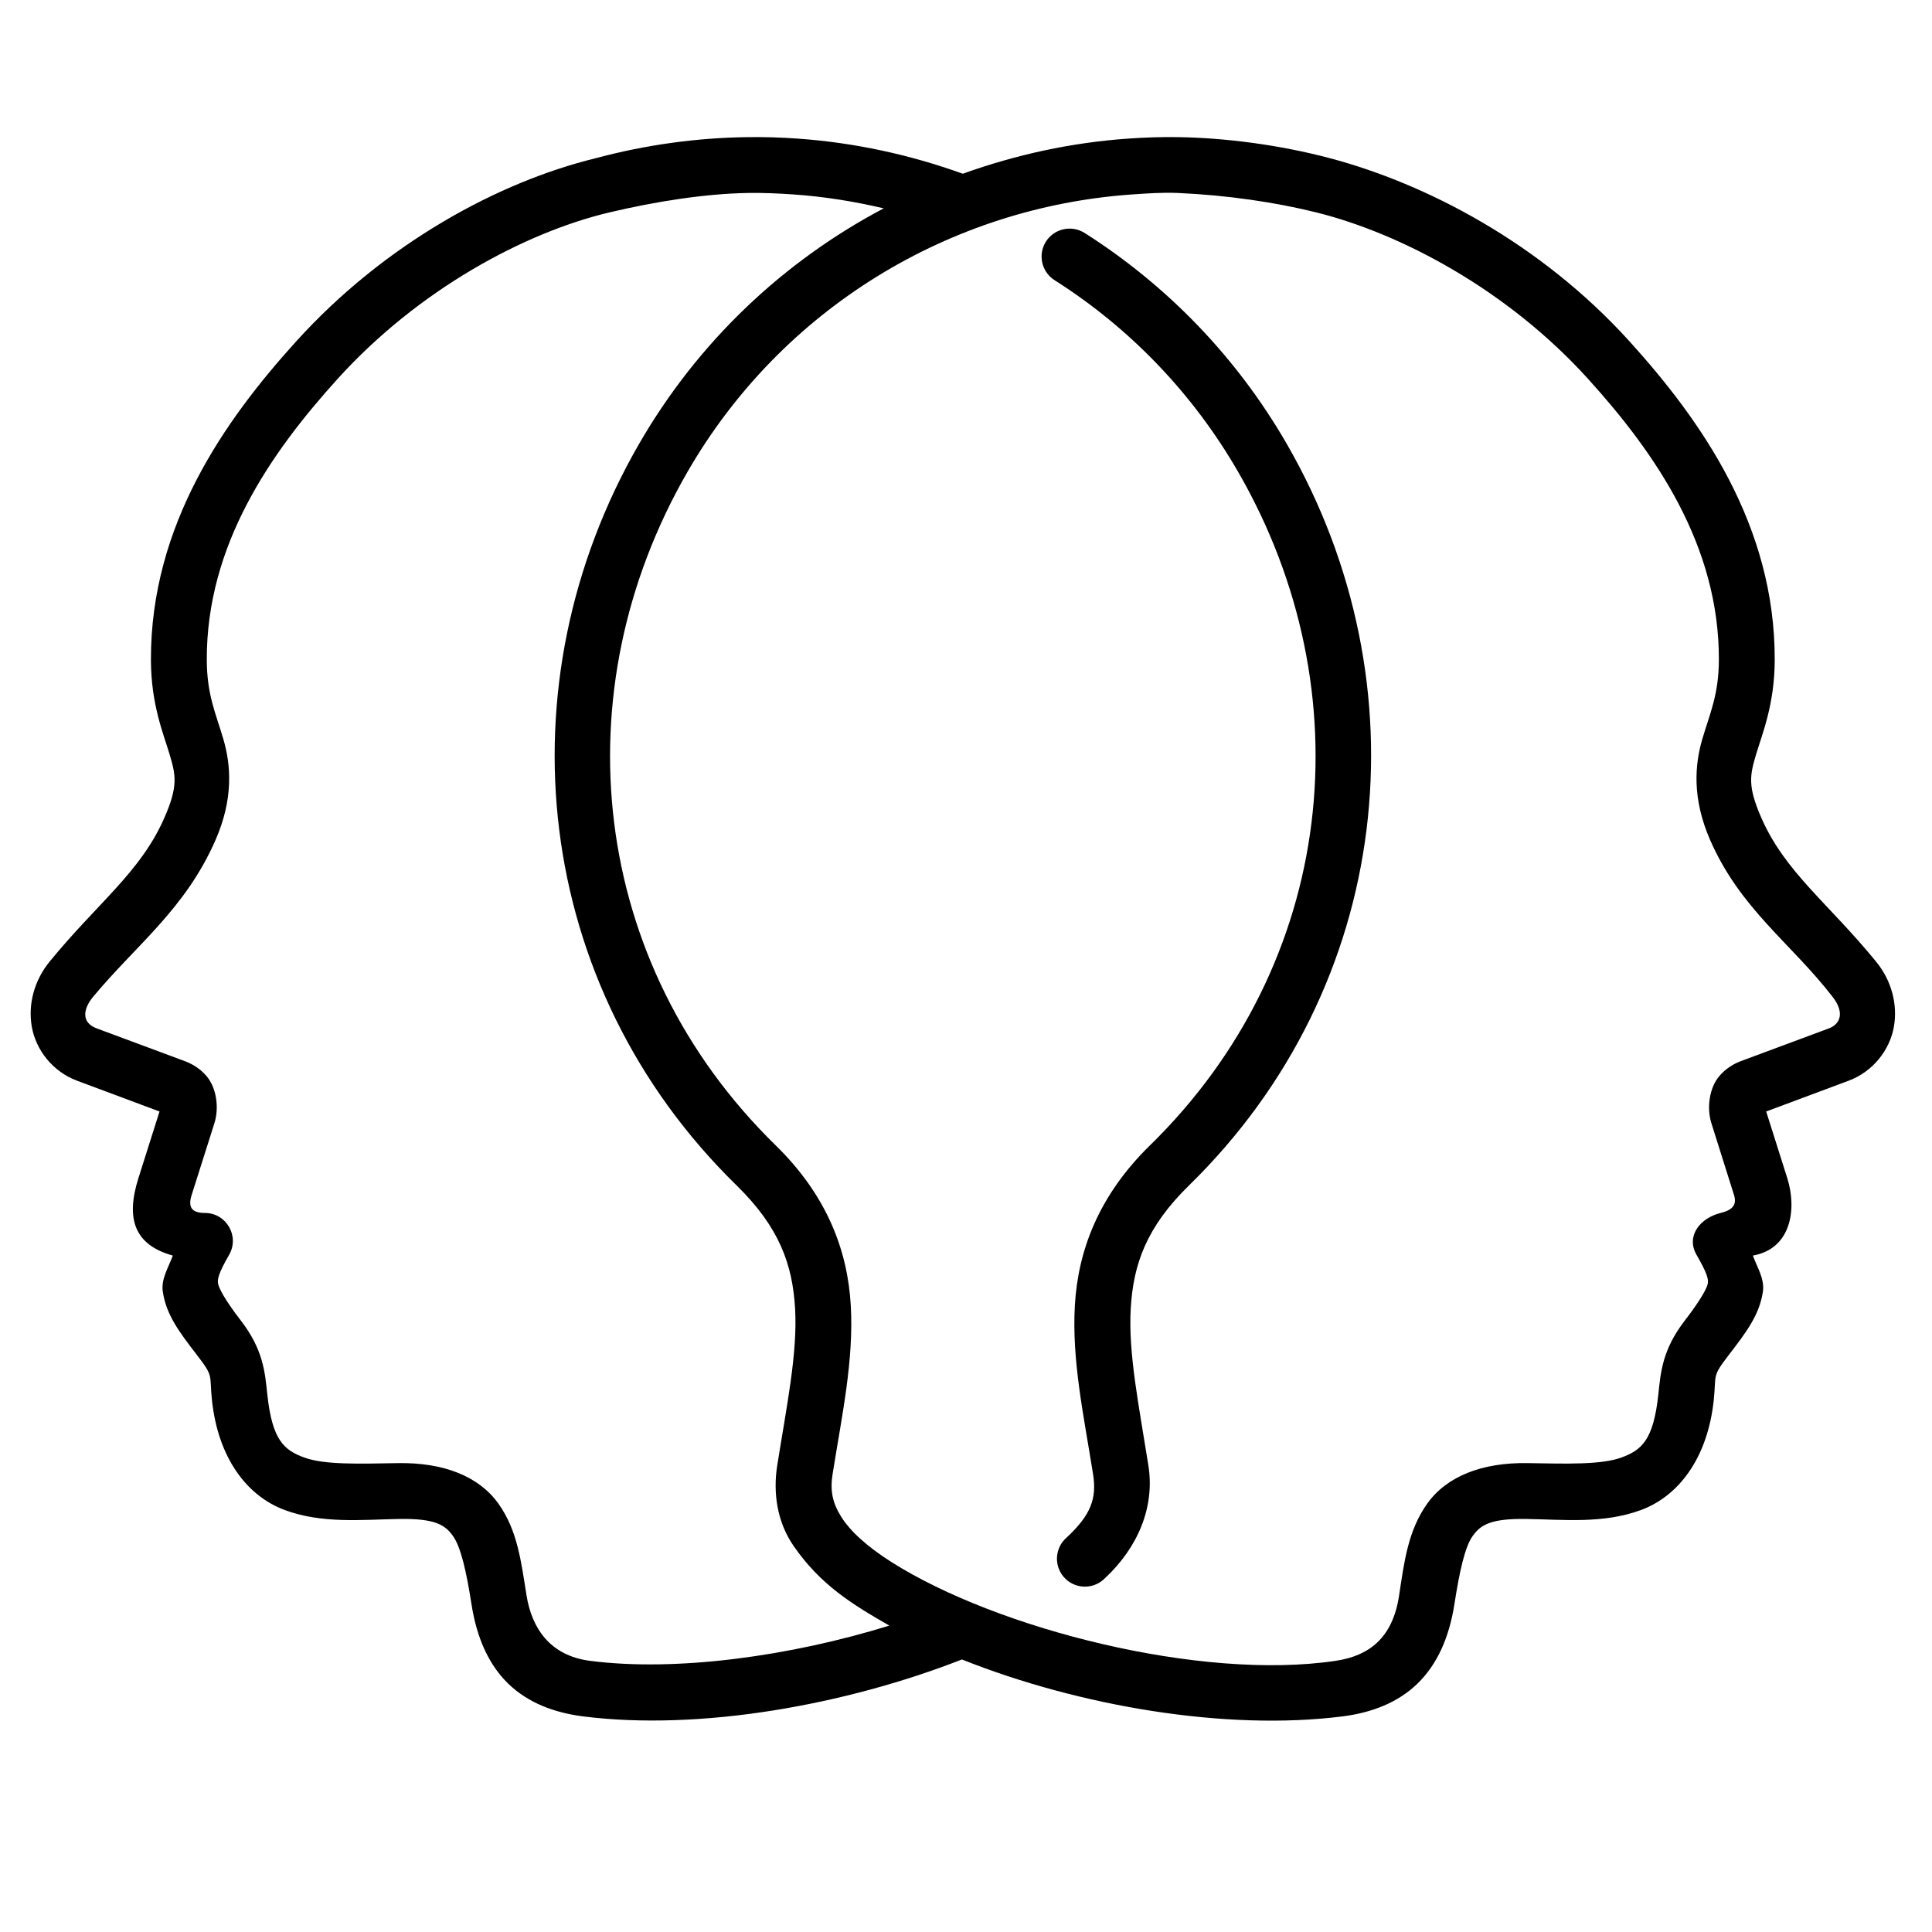 <svg xmlns="http://www.w3.org/2000/svg" xmlns:xlink="http://www.w3.org/1999/xlink" viewBox="0 0 500 500"><defs><symbol id="f"><path d="m20.844-1.25c-1.074 0.562-2.195 0.984-3.359 1.266-1.168 0.281-2.383 0.422-3.641 0.422-3.781 0-6.777-1.051-8.984-3.156-2.211-2.113-3.312-4.977-3.312-8.594 0-3.625 1.102-6.492 3.312-8.609 2.207-2.113 5.203-3.172 8.984-3.172 1.258 0 2.473 0.148 3.641 0.438 1.164 0.281 2.285 0.699 3.359 1.25v4.703c-1.086-0.738-2.152-1.281-3.203-1.625-1.055-0.344-2.164-0.516-3.328-0.516-2.086 0-3.727 0.668-4.922 2-1.199 1.336-1.797 3.18-1.797 5.531 0 2.336 0.598 4.172 1.797 5.516 1.195 1.336 2.836 2 4.922 2 1.164 0 2.273-0.172 3.328-0.516 1.051-0.344 2.117-0.883 3.203-1.625z"></path></symbol><symbol id="e"><path d="m15.25-12.375c-0.48-0.227-0.953-0.395-1.422-0.5-0.469-0.102-0.945-0.156-1.422-0.156-1.398 0-2.477 0.449-3.234 1.344-0.75 0.898-1.125 2.18-1.125 3.844v7.844h-5.438v-17.016h5.438v2.797c0.695-1.113 1.5-1.926 2.406-2.438 0.906-0.508 1.992-0.766 3.266-0.766 0.176 0 0.367 0.012 0.578 0.031 0.219 0.012 0.531 0.043 0.938 0.094z"></path></symbol><symbol id="b"><path d="m19.594-8.547v1.547h-12.719c0.133 1.273 0.598 2.231 1.391 2.875 0.789 0.637 1.895 0.953 3.312 0.953 1.145 0 2.316-0.164 3.516-0.5 1.195-0.344 2.43-0.859 3.703-1.547v4.188c-1.293 0.492-2.586 0.855-3.875 1.094-1.281 0.25-2.562 0.375-3.844 0.375-3.086 0-5.481-0.781-7.188-2.344-1.699-1.562-2.547-3.754-2.547-6.578 0-2.781 0.832-4.961 2.5-6.547 1.676-1.594 3.984-2.391 6.922-2.391 2.676 0 4.816 0.809 6.422 2.422 1.602 1.605 2.406 3.758 2.406 6.453zm-5.594-1.812c0-1.031-0.305-1.863-0.906-2.5-0.594-0.633-1.383-0.953-2.359-0.953-1.055 0-1.906 0.297-2.562 0.891s-1.07 1.449-1.234 2.562z"></path></symbol><symbol id="j"><path d="m10.234-7.656c-1.137 0-1.992 0.195-2.562 0.578-0.562 0.387-0.844 0.953-0.844 1.703 0 0.688 0.227 1.23 0.688 1.625 0.457 0.387 1.098 0.578 1.922 0.578 1.02 0 1.879-0.363 2.578-1.094 0.695-0.738 1.047-1.66 1.047-2.766v-0.625zm8.312-2.047v9.703h-5.484v-2.516c-0.73 1.031-1.555 1.781-2.469 2.25-0.906 0.469-2.012 0.703-3.312 0.703-1.762 0-3.195-0.508-4.297-1.531-1.094-1.031-1.641-2.367-1.641-4.016 0-1.988 0.68-3.445 2.047-4.375 1.375-0.938 3.531-1.406 6.469-1.406h3.203v-0.422c0-0.863-0.34-1.492-1.016-1.891-0.68-0.406-1.734-0.609-3.172-0.609-1.168 0-2.258 0.121-3.266 0.359-1 0.23-1.93 0.578-2.781 1.047v-4.156c1.164-0.281 2.332-0.492 3.5-0.641 1.176-0.145 2.352-0.219 3.531-0.219 3.07 0 5.285 0.605 6.641 1.812 1.363 1.211 2.047 3.18 2.047 5.906z"></path></symbol><symbol id="a"><path d="m8.547-21.844v4.828h5.609v3.891h-5.609v7.219c0 0.793 0.156 1.328 0.469 1.609 0.32 0.273 0.945 0.406 1.875 0.406h2.797v3.891h-4.672c-2.148 0-3.668-0.445-4.562-1.344-0.898-0.895-1.344-2.414-1.344-4.562v-7.219h-2.703v-3.891h2.703v-4.828z"></path></symbol><symbol id="i"><path d="m14.188-14.516v-9.125h5.469v23.641h-5.469v-2.453c-0.75 1-1.578 1.734-2.484 2.203-0.898 0.457-1.938 0.688-3.125 0.688-2.094 0-3.82-0.832-5.172-2.5-1.344-1.664-2.016-3.805-2.016-6.422 0-2.625 0.672-4.769 2.016-6.438 1.352-1.664 3.078-2.5 5.172-2.5 1.176 0 2.219 0.234 3.125 0.703s1.734 1.203 2.484 2.203zm-3.578 11c1.156 0 2.039-0.422 2.656-1.266 0.613-0.852 0.922-2.086 0.922-3.703 0-1.625-0.309-2.859-0.922-3.703-0.617-0.852-1.5-1.281-2.656-1.281s-2.043 0.43-2.656 1.281c-0.617 0.844-0.922 2.078-0.922 3.703 0 1.617 0.305 2.852 0.922 3.703 0.613 0.844 1.5 1.266 2.656 1.266z"></path></symbol><symbol id="h"><path d="m11.672-3.516c1.156 0 2.039-0.422 2.656-1.266 0.613-0.852 0.922-2.086 0.922-3.703 0-1.625-0.309-2.859-0.922-3.703-0.617-0.852-1.5-1.281-2.656-1.281-1.168 0-2.062 0.43-2.688 1.281-0.625 0.855-0.938 2.09-0.938 3.703 0 1.605 0.312 2.836 0.938 3.688 0.625 0.855 1.52 1.281 2.688 1.281zm-3.625-11c0.75-1 1.578-1.734 2.484-2.203 0.914-0.469 1.969-0.703 3.156-0.703 2.094 0 3.812 0.836 5.156 2.5 1.352 1.668 2.031 3.812 2.031 6.438 0 2.617-0.68 4.758-2.031 6.422-1.344 1.668-3.062 2.5-5.156 2.5-1.188 0-2.242-0.234-3.156-0.703-0.906-0.469-1.734-1.195-2.484-2.188v2.453h-5.438v-23.641h5.438z"></path></symbol><symbol id="g"><path d="m0.375-17.016h5.438l4.578 11.547 3.891-11.547h5.438l-7.156 18.625c-0.719 1.895-1.559 3.219-2.516 3.969-0.961 0.758-2.219 1.141-3.781 1.141h-3.156v-3.578h1.703c0.926 0 1.598-0.148 2.016-0.438 0.414-0.293 0.742-0.82 0.984-1.578l0.141-0.469z"></path></symbol><symbol id="d"><path d="m2.438-6.625v-10.391h5.469v1.703c0 0.93-0.008 2.09-0.016 3.484-0.012 1.387-0.016 2.312-0.016 2.781 0 1.367 0.031 2.352 0.094 2.953 0.07 0.605 0.195 1.043 0.375 1.312 0.219 0.355 0.504 0.633 0.859 0.828 0.363 0.188 0.781 0.281 1.25 0.281 1.133 0 2.023-0.43 2.672-1.297 0.645-0.875 0.969-2.086 0.969-3.641v-8.406h5.438v17.016h-5.438v-2.453c-0.824 0.992-1.695 1.719-2.609 2.188-0.918 0.469-1.93 0.703-3.031 0.703-1.961 0-3.453-0.598-4.484-1.797-1.023-1.207-1.531-2.961-1.531-5.266z"></path></symbol><symbol id="s"><path d="m8.047-2.453v8.922h-5.438v-23.484h5.438v2.5c0.75-1 1.578-1.734 2.484-2.203 0.914-0.469 1.969-0.703 3.156-0.703 2.094 0 3.812 0.836 5.156 2.5 1.352 1.668 2.031 3.812 2.031 6.438 0 2.617-0.68 4.758-2.031 6.422-1.344 1.668-3.062 2.5-5.156 2.5-1.188 0-2.242-0.234-3.156-0.703-0.906-0.469-1.734-1.195-2.484-2.188zm3.625-11.016c-1.168 0-2.062 0.43-2.688 1.281-0.625 0.855-0.938 2.09-0.938 3.703 0 1.605 0.312 2.836 0.938 3.688 0.625 0.855 1.52 1.281 2.688 1.281 1.156 0 2.039-0.422 2.656-1.266 0.613-0.852 0.922-2.086 0.922-3.703 0-1.625-0.309-2.859-0.922-3.703-0.617-0.852-1.5-1.281-2.656-1.281z"></path></symbol><symbol id="c"><path d="m10.703-13.531c-1.199 0-2.117 0.434-2.75 1.297-0.637 0.867-0.953 2.117-0.953 3.75 0 1.625 0.316 2.871 0.953 3.734 0.633 0.867 1.551 1.297 2.75 1.297 1.188 0 2.094-0.43 2.719-1.297 0.633-0.863 0.953-2.109 0.953-3.734 0-1.633-0.32-2.883-0.953-3.75-0.625-0.863-1.531-1.297-2.719-1.297zm0-3.891c2.926 0 5.211 0.793 6.859 2.375 1.645 1.574 2.469 3.762 2.469 6.562 0 2.793-0.824 4.981-2.469 6.562-1.648 1.574-3.934 2.359-6.859 2.359-2.938 0-5.234-0.785-6.891-2.359-1.648-1.582-2.469-3.769-2.469-6.562 0-2.801 0.82-4.988 2.469-6.562 1.656-1.582 3.953-2.375 6.891-2.375z"></path></symbol><symbol id="r"><path d="m13.812-23.641v3.578h-3.016c-0.773 0-1.309 0.141-1.609 0.422-0.305 0.273-0.453 0.75-0.453 1.438v1.188h4.641v3.891h-4.641v13.125h-5.438v-13.125h-2.703v-3.891h2.703v-1.188c0-1.852 0.516-3.223 1.547-4.109 1.031-0.883 2.629-1.328 4.797-1.328z"></path></symbol><symbol id="q"><path d="m18.375-14.188c0.688-1.051 1.504-1.852 2.453-2.406 0.945-0.551 1.988-0.828 3.125-0.828 1.957 0 3.445 0.605 4.469 1.812 1.02 1.199 1.531 2.949 1.531 5.25v10.359h-5.469v-8.875c0.008-0.125 0.016-0.258 0.016-0.406 0.008-0.145 0.016-0.348 0.016-0.609 0-1.207-0.18-2.082-0.531-2.625-0.355-0.539-0.93-0.812-1.719-0.812-1.031 0-1.828 0.43-2.391 1.281-0.562 0.855-0.855 2.086-0.875 3.688v8.359h-5.469v-8.875c0-1.883-0.164-3.098-0.484-3.641-0.324-0.539-0.902-0.812-1.734-0.812-1.043 0-1.852 0.434-2.422 1.297-0.562 0.855-0.844 2.074-0.844 3.656v8.375h-5.469v-17.016h5.469v2.5c0.664-0.969 1.43-1.691 2.297-2.172 0.875-0.488 1.832-0.734 2.875-0.734 1.176 0 2.211 0.289 3.109 0.859 0.906 0.562 1.586 1.355 2.047 2.375z"></path></symbol><symbol id="p"><path d="m19.719-10.359v10.359h-5.469v-7.906c0-1.477-0.039-2.492-0.109-3.047-0.062-0.562-0.172-0.977-0.328-1.25-0.219-0.352-0.512-0.629-0.875-0.828-0.367-0.195-0.777-0.297-1.234-0.297-1.137 0-2.031 0.445-2.688 1.328-0.648 0.875-0.969 2.086-0.969 3.625v8.375h-5.438v-23.641h5.438v9.125c0.82-1 1.691-1.734 2.609-2.203 0.926-0.469 1.945-0.703 3.062-0.703 1.957 0 3.445 0.605 4.469 1.812 1.02 1.199 1.531 2.949 1.531 5.25z"></path></symbol><symbol id="o"><path d="m2.859-22.672h6.531l8.25 15.547v-15.547h5.547v22.672h-6.547l-8.234-15.562v15.562h-5.547z"></path></symbol><symbol id="n"><path d="m19.719-10.359v10.359h-5.469v-7.922c0-1.469-0.039-2.477-0.109-3.031-0.062-0.562-0.172-0.977-0.328-1.25-0.219-0.352-0.512-0.629-0.875-0.828-0.367-0.195-0.777-0.297-1.234-0.297-1.137 0-2.031 0.445-2.688 1.328-0.648 0.875-0.969 2.086-0.969 3.625v8.375h-5.438v-17.016h5.438v2.5c0.82-1 1.691-1.734 2.609-2.203 0.926-0.469 1.945-0.703 3.062-0.703 1.957 0 3.445 0.605 4.469 1.812 1.02 1.199 1.531 2.949 1.531 5.25z"></path></symbol><symbol id="m"><path d="m2.859-22.672h9.703c2.883 0 5.098 0.641 6.641 1.922 1.551 1.281 2.328 3.106 2.328 5.469 0 2.375-0.777 4.203-2.328 5.484-1.543 1.281-3.758 1.922-6.641 1.922h-3.859v7.875h-5.844zm5.844 4.234v6.328h3.234c1.133 0 2.008-0.273 2.625-0.828 0.625-0.551 0.938-1.332 0.938-2.344 0-1.008-0.312-1.785-0.938-2.328-0.617-0.551-1.492-0.828-2.625-0.828z"></path></symbol><symbol id="l"><path d="m2.609-17.016h5.438v16.719c0 2.269-0.547 4.004-1.641 5.203-1.094 1.207-2.68 1.812-4.75 1.812h-2.688v-3.578h0.938c1.031 0 1.738-0.234 2.125-0.703 0.383-0.461 0.578-1.371 0.578-2.734zm0-6.625h5.438v4.438h-5.438z"></path></symbol><symbol id="k"><path d="m16.359-16.484v4.438c-0.742-0.508-1.484-0.883-2.234-1.125-0.742-0.238-1.512-0.359-2.312-0.359-1.512 0-2.695 0.445-3.547 1.328-0.844 0.887-1.266 2.125-1.266 3.719 0 1.586 0.422 2.82 1.266 3.703 0.852 0.887 2.035 1.328 3.547 1.328 0.852 0 1.66-0.125 2.422-0.375 0.77-0.25 1.477-0.625 2.125-1.125v4.453c-0.855 0.312-1.719 0.547-2.594 0.703s-1.75 0.234-2.625 0.234c-3.074 0-5.477-0.785-7.203-2.359-1.73-1.57-2.594-3.758-2.594-6.562 0-2.812 0.863-5.004 2.594-6.578 1.727-1.57 4.129-2.359 7.203-2.359 0.883 0 1.758 0.078 2.625 0.234 0.863 0.156 1.727 0.391 2.594 0.703z"></path></symbol></defs><g transform="matrix(1.025, 0, 0, 1.025, -108.965, -47.81)" style=""><path d="m295.02 81.27c-12.711 0.16-25.598 1.918-38.305 5.32-24.371 5.941-53.113 21.391-75.602 46.219-18.012 19.879-36.793 46.387-36.699 80.465 0.031 11.375 3.231 18.793 4.742 23.93 1.512 5.141 2.18 7.859-1.336 15.898-6.016 13.762-16.844 21.473-28.984 36.336-3.84 4.703-5.5 10.684-4.5 16.445 1 5.754 5.184 11.301 11.438 13.633l20.809 7.766-5.32 16.805c-3.234 10.211-1.102 16.855 8.68 19.574-1.082 2.988-3.019 5.898-2.527 9.141 0.879 5.816 4.102 10.105 8.594 15.934 4.379 5.68 3.109 4.82 3.812 11.438 1.574 14.758 8.965 24.266 18.41 27.746 9.445 3.484 19.395 2.414 28.801 2.246 9.18-0.16 11.668 1.52 13.633 4.281 1.973 2.758 3.367 8.785 4.691 17.266 1.301 8.301 4.238 15.145 9.27 20.031 5.039 4.883 11.691 7.348 18.883 8.262 29.469 3.738 66.242-2.856 95.668-14.367 29.5 11.754 66.523 18.125 96.141 14.367 7.191-0.914 13.84-3.387 18.871-8.262 5.039-4.883 8.031-11.73 9.332-20.031 1.324-8.48 2.656-14.512 4.629-17.266 1.973-2.758 4.469-4.438 13.645-4.281 9.406 0.16 19.352 1.23 28.801-2.246 9.445-3.477 16.836-12.984 18.41-27.746 0.703-6.613-0.559-5.754 3.812-11.438 4.492-5.832 7.715-10.117 8.594-15.934 0.492-3.242-1.445-6.152-2.527-9.141 9.676-1.699 11.168-11.715 8.68-19.574l-5.32-16.805 20.809-7.766c6.254-2.332 10.434-7.879 11.438-13.633 1-5.754-0.652-11.742-4.5-16.445-12.141-14.859-22.965-22.574-28.984-36.336-3.516-8.039-2.844-10.758-1.336-15.898 1.512-5.141 4.699-12.555 4.731-23.93 0.094-34.078-18.672-60.578-36.688-80.465-22.492-24.82-51.297-39.766-75.613-46.219-13.016-3.453-26.707-5.141-38.254-5.32-4.238-0.07-8.477 0.074-12.676 0.367-14.348 0.996-28.387 4.059-41.77 8.871-13.371-4.809-27.391-7.871-41.734-8.871-4.207-0.301-8.41-0.426-12.645-0.367zm0.141 14.094c3.852-0.062 7.703 0.113 11.523 0.379 7.711 0.535 15.301 1.75 22.75 3.508-25.164 13.285-46.809 33.531-61.785 59.496-34.977 60.652-26.941 136.77 24.621 187.18 10.789 10.555 14.148 19.949 14.789 31.137 0.641 11.188-2.07 24.23-4.512 39.594-1.113 7.019 0.023 14.336 4.094 20.258 6.832 9.938 14.953 14.859 24.211 20.172-24.906 7.715-53.703 11.711-75.57 8.898-10.254-1.32-14.734-8.438-16.027-16.488-1.367-8.543-2.258-16.434-7.125-23.234-4.867-6.809-13.727-10.398-25.348-10.199-9.887 0.176-18.629 0.449-23.699-1.426-5.07-1.867-8.051-4.394-9.285-15.941-0.59-5.57-1.008-11.262-6.656-18.594-4.219-5.477-5.625-8.355-5.785-9.422-0.16-1.062 0.086-2.516 2.805-7.219 2.688-4.699-0.695-10.555-6.109-10.559-3.231-0.008-4.367-1.336-3.356-4.543l5.738-18.094c1.277-4.027 0.473-9.016-1.922-11.848-2.391-2.832-5.039-3.664-6.426-4.18l-21.367-7.945c-4.188-1.555-3.188-5.215-0.957-7.902 10.906-13.152 23.309-22.164 30.957-39.641 4.594-10.492 3.891-18.988 1.98-25.5-1.91-6.504-4.156-11.168-4.18-20.016-0.082-28.848 15.973-52.105 33.066-70.969 20.402-22.52 47.172-36.898 68.531-41.977 11.953-2.84 24.48-4.75 35.043-4.922zm108.49 0c12.457 0.543 24.777 2.363 35.051 4.922 21.297 5.309 48.121 19.457 68.531 41.977 17.098 18.867 33.145 42.125 33.066 70.969-0.023 8.848-2.269 13.508-4.18 20.016-1.91 6.508-2.606 15 1.98 25.5 7.648 17.477 20.426 25.996 30.957 39.641 3.125 4.051 1.785 6.875-0.957 7.902l-21.367 7.945c-1.387 0.516-3.988 1.352-6.379 4.18-2.391 2.832-3.203 7.828-1.934 11.848l5.699 18.094c0.773 2.453-0.324 3.801-3.356 4.543-5.258 1.289-8.805 5.863-6.109 10.559 2.719 4.703 3.019 6.152 2.856 7.219-0.16 1.062-1.613 3.938-5.836 9.422-5.648 7.336-6.066 13.031-6.656 18.594-1.23 11.555-4.211 14.074-9.285 15.941-5.07 1.867-13.809 1.594-23.699 1.426-11.625-0.199-20.488 3.391-25.348 10.199-4.867 6.809-5.832 14.684-7.125 23.234-1.625 10.734-7.574 15.23-16.027 16.488-34.109 5.082-85.5-8.07-112.07-24.891-6.535-4.133-10.645-8.062-12.824-11.578-2.18-3.516-2.762-6.551-2.117-10.645 2.371-14.934 5.387-28.746 4.594-42.633-0.797-13.887-6.016-27.758-18.973-40.418-47.039-45.988-54.258-114.53-22.277-169.99 23.918-41.477 66.461-66.902 112.25-70.086 3.82-0.266 7.688-0.543 11.535-0.375z" fill-rule="evenodd"></path><path d="m376.23 104.37c-3.894 0.062-7 3.277-6.938 7.176 0.043 2.426 1.324 4.66 3.398 5.918 18.66 11.867 34.633 28.219 46.258 48.367 31.98 55.457 24.766 124-22.277 169.99-12.953 12.664-18.176 26.531-18.973 40.418-0.797 13.887 2.227 27.688 4.594 42.621 0.965 6.086-0.496 10.262-6.707 16.027-2.93 2.562-3.231 7.023-0.664 9.957 2.562 2.93 7.023 3.231 9.957 0.664 0.105-0.094 0.211-0.188 0.312-0.285 8.512-7.91 12.723-18.133 11.07-28.574-2.438-15.363-5.098-28.406-4.457-39.594s3.949-20.59 14.746-31.141c51.562-50.414 59.641-126.52 24.664-187.17-12.773-22.152-30.457-40.176-50.984-53.238-1.188-0.762-2.582-1.168-4-1.137z" fill-rule="evenodd"></path><use transform="matrix(1, 0, 0, 1, 70, 653.332)" xlink:href="#f"></use><use transform="matrix(1, 0, 0, 1, 92.832, 653.332)" xlink:href="#e"></use><use transform="matrix(1, 0, 0, 1, 108.176, 653.332)" xlink:href="#b"></use><use transform="matrix(1, 0, 0, 1, 129.273, 653.332)" xlink:href="#j"></use><use transform="matrix(1, 0, 0, 1, 150.27, 653.332)" xlink:href="#a"></use><use transform="matrix(1, 0, 0, 1, 165.141, 653.332)" xlink:href="#b"></use><use transform="matrix(1, 0, 0, 1, 186.242, 653.332)" xlink:href="#i"></use><use transform="matrix(1, 0, 0, 1, 219.344, 653.332)" xlink:href="#h"></use><use transform="matrix(1, 0, 0, 1, 241.613, 653.332)" xlink:href="#g"></use><use transform="matrix(1, 0, 0, 1, 272.723, 653.332)" xlink:href="#f"></use><use transform="matrix(1, 0, 0, 1, 295.555, 653.332)" xlink:href="#d"></use><use transform="matrix(1, 0, 0, 1, 317.703, 653.332)" xlink:href="#s"></use><use transform="matrix(1, 0, 0, 1, 339.973, 653.332)" xlink:href="#d"></use><use transform="matrix(1, 0, 0, 1, 362.121, 653.332)" xlink:href="#a"></use><use transform="matrix(1, 0, 0, 1, 376.996, 653.332)" xlink:href="#c"></use><use transform="matrix(1, 0, 0, 1, 70, 684.445)" xlink:href="#r"></use><use transform="matrix(1, 0, 0, 1, 83.535, 684.445)" xlink:href="#e"></use><use transform="matrix(1, 0, 0, 1, 98.879, 684.445)" xlink:href="#c"></use><use transform="matrix(1, 0, 0, 1, 120.25, 684.445)" xlink:href="#q"></use><use transform="matrix(1, 0, 0, 1, 163.5, 684.445)" xlink:href="#a"></use><use transform="matrix(1, 0, 0, 1, 178.371, 684.445)" xlink:href="#p"></use><use transform="matrix(1, 0, 0, 1, 200.52, 684.445)" xlink:href="#b"></use><use transform="matrix(1, 0, 0, 1, 232.453, 684.445)" xlink:href="#o"></use><use transform="matrix(1, 0, 0, 1, 258.488, 684.445)" xlink:href="#c"></use><use transform="matrix(1, 0, 0, 1, 279.863, 684.445)" xlink:href="#d"></use><use transform="matrix(1, 0, 0, 1, 302.012, 684.445)" xlink:href="#n"></use><use transform="matrix(1, 0, 0, 1, 334.992, 684.445)" xlink:href="#m"></use><use transform="matrix(1, 0, 0, 1, 357.793, 684.445)" xlink:href="#e"></use><use transform="matrix(1, 0, 0, 1, 373.137, 684.445)" xlink:href="#c"></use><use transform="matrix(1, 0, 0, 1, 394.508, 684.445)" xlink:href="#l"></use><use transform="matrix(1, 0, 0, 1, 405.172, 684.445)" xlink:href="#b"></use><use transform="matrix(1, 0, 0, 1, 426.273, 684.445)" xlink:href="#k"></use><use transform="matrix(1, 0, 0, 1, 444.715, 684.445)" xlink:href="#a"></use></g></svg>